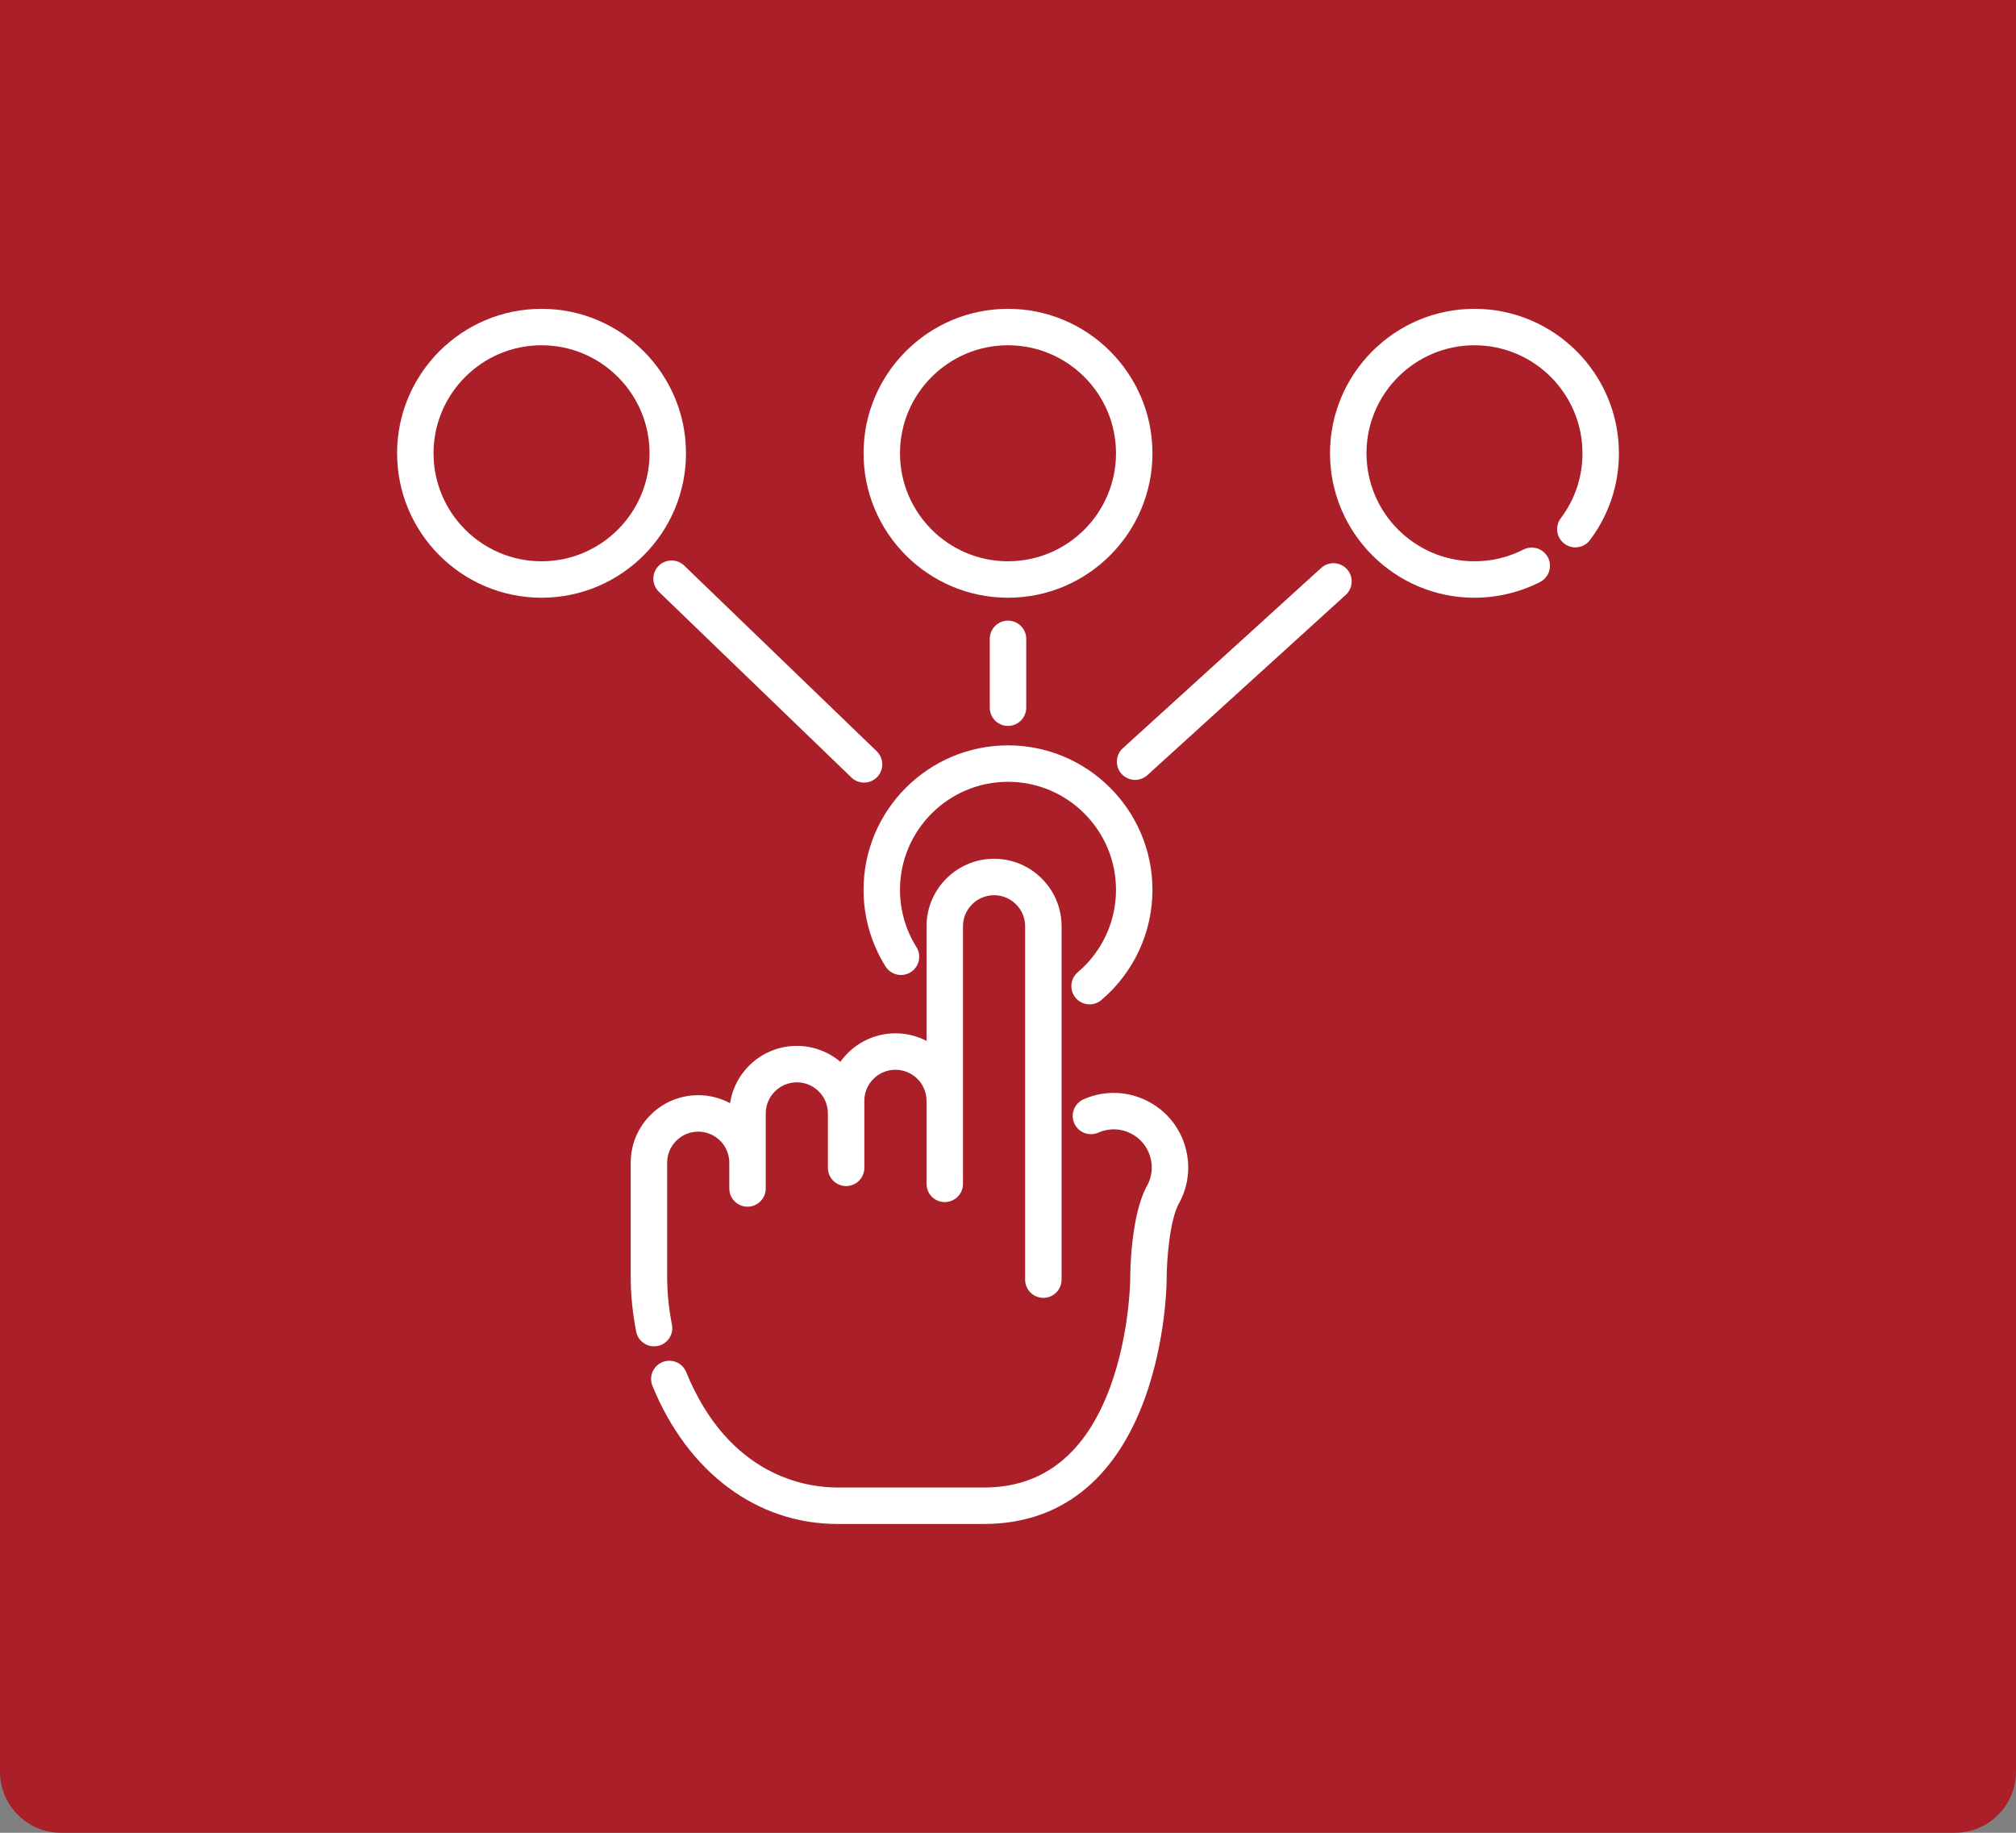 <svg width="66" height="60" viewBox="0 0 66 60" fill="none" xmlns="http://www.w3.org/2000/svg">
<rect x="0" y="0" width="66" height="60" fill="#808080" stroke="none"/>
<path d="M0 0H66V58C66 59.105 65.105 60 64 60H2C0.895 60 0 59.105 0 58V0Z" fill="#AB2028"/>
<g clip-path="url(#clip0_187_1341)">
<path d="M38.805 37.548C38.626 36.921 38.213 36.402 37.643 36.086C36.97 35.713 36.18 35.677 35.475 35.987C35.174 36.12 35.037 36.472 35.17 36.773C35.303 37.075 35.655 37.212 35.956 37.079C36.317 36.92 36.721 36.938 37.065 37.129C37.356 37.291 37.567 37.556 37.658 37.876C37.75 38.196 37.712 38.533 37.55 38.824C37.015 39.789 37 41.685 37.001 41.894C37.001 41.912 36.981 43.685 36.342 45.416C35.538 47.593 34.151 48.697 32.221 48.697H27.413C26.389 48.697 23.858 48.328 22.464 44.918C22.34 44.613 21.992 44.467 21.686 44.592C21.381 44.716 21.235 45.065 21.36 45.37C22.517 48.2 24.779 49.89 27.413 49.89H32.221C34.677 49.89 36.493 48.476 37.472 45.8C38.176 43.876 38.193 41.98 38.194 41.897C38.193 41.212 38.301 39.929 38.593 39.403C38.909 38.833 38.985 38.174 38.805 37.548Z" fill="white"/>
<path d="M34.106 28.762C33.689 28.344 33.134 28.114 32.543 28.114C31.325 28.114 30.334 29.105 30.333 30.323V34.076C30.028 33.918 29.682 33.828 29.315 33.828C28.572 33.828 27.913 34.197 27.512 34.761C27.126 34.436 26.629 34.239 26.087 34.239C24.981 34.239 24.063 35.055 23.901 36.115C23.59 35.948 23.235 35.853 22.858 35.853C21.639 35.853 20.648 36.845 20.648 38.064V41.787C20.648 42.382 20.708 42.99 20.828 43.595C20.884 43.879 21.134 44.075 21.413 44.075C21.451 44.075 21.49 44.072 21.529 44.064C21.852 44 22.062 43.686 21.998 43.363C21.894 42.835 21.841 42.304 21.841 41.787V38.064C21.841 37.503 22.297 37.047 22.858 37.047C23.419 37.047 23.876 37.503 23.876 38.064V38.907C23.876 39.236 24.143 39.504 24.473 39.504C24.802 39.504 25.069 39.236 25.069 38.907V38.064V36.45C25.069 35.889 25.526 35.432 26.087 35.432C26.648 35.432 27.104 35.889 27.104 36.45V38.231C27.104 38.561 27.371 38.828 27.701 38.828C28.03 38.828 28.297 38.561 28.297 38.231V36.45V36.038C28.297 35.477 28.754 35.021 29.315 35.021C29.876 35.021 30.333 35.477 30.333 36.038V38.757C30.333 39.086 30.6 39.353 30.929 39.353C31.259 39.353 31.526 39.086 31.526 38.757V36.038V30.324C31.526 29.763 31.983 29.307 32.544 29.307C32.815 29.307 33.071 29.413 33.263 29.605C33.455 29.797 33.561 30.053 33.561 30.325V38.984V41.891C33.561 42.221 33.828 42.488 34.158 42.488C34.487 42.488 34.754 42.221 34.754 41.891V38.984V30.325C34.754 29.734 34.524 29.179 34.106 28.762Z" fill="white"/>
<path d="M33 24.401C30.393 24.401 28.271 26.523 28.271 29.13C28.271 30.02 28.52 30.887 28.991 31.639C29.166 31.918 29.534 32.002 29.813 31.827C30.092 31.652 30.177 31.284 30.002 31.005C29.65 30.444 29.464 29.796 29.464 29.13C29.464 27.18 31.05 25.594 33 25.594C34.95 25.594 36.536 27.18 36.536 29.13C36.536 30.171 36.08 31.155 35.285 31.828C35.034 32.041 35.003 32.418 35.216 32.669C35.334 32.808 35.502 32.88 35.671 32.88C35.807 32.88 35.944 32.834 36.056 32.739C37.119 31.837 37.729 30.522 37.729 29.13C37.729 26.523 35.608 24.401 33 24.401Z" fill="white"/>
<path d="M33 10.11C30.393 10.11 28.271 12.232 28.271 14.839C28.271 17.447 30.393 19.568 33 19.568C35.607 19.568 37.729 17.447 37.729 14.839C37.729 12.232 35.607 10.11 33 10.11ZM33 18.375C31.05 18.375 29.464 16.789 29.464 14.839C29.464 12.889 31.05 11.303 33 11.303C34.95 11.303 36.536 12.889 36.536 14.839C36.536 16.789 34.95 18.375 33 18.375Z" fill="white"/>
<path d="M17.729 10.11C15.121 10.11 13 12.232 13 14.839C13 17.447 15.121 19.568 17.729 19.568C20.336 19.568 22.458 17.447 22.458 14.839C22.458 12.232 20.336 10.11 17.729 10.11ZM17.729 18.375C15.779 18.375 14.193 16.789 14.193 14.839C14.193 12.889 15.779 11.303 17.729 11.303C19.678 11.303 21.265 12.889 21.265 14.839C21.265 16.789 19.678 18.375 17.729 18.375Z" fill="white"/>
<path d="M48.271 10.11C45.664 10.11 43.542 12.232 43.542 14.839C43.542 17.447 45.664 19.568 48.271 19.568C49.016 19.568 49.758 19.39 50.417 19.054C50.711 18.904 50.827 18.545 50.678 18.252C50.528 17.958 50.168 17.841 49.875 17.991C49.376 18.246 48.836 18.375 48.271 18.375C46.322 18.375 44.736 16.789 44.736 14.839C44.736 12.889 46.322 11.303 48.271 11.303C50.221 11.303 51.807 12.889 51.807 14.839C51.807 15.613 51.562 16.348 51.098 16.964C50.899 17.227 50.952 17.601 51.215 17.799C51.478 17.998 51.852 17.945 52.05 17.682C52.672 16.857 53 15.874 53 14.839C53 12.232 50.879 10.11 48.271 10.11Z" fill="white"/>
<path d="M44.096 18.633C43.874 18.389 43.497 18.371 43.253 18.593L36.76 24.494C36.516 24.715 36.498 25.092 36.719 25.336C36.837 25.466 36.999 25.532 37.161 25.532C37.304 25.532 37.448 25.48 37.562 25.377L44.056 19.476C44.3 19.254 44.318 18.877 44.096 18.633Z" fill="white"/>
<path d="M28.702 24.594L22.4 18.516C22.163 18.288 21.785 18.294 21.556 18.531C21.328 18.768 21.335 19.146 21.572 19.375L27.874 25.453C27.989 25.565 28.139 25.62 28.288 25.62C28.444 25.62 28.6 25.559 28.717 25.438C28.946 25.201 28.939 24.823 28.702 24.594Z" fill="white"/>
<path d="M33 20.318C32.67 20.318 32.403 20.585 32.403 20.914V23.168C32.403 23.497 32.67 23.764 33 23.764C33.33 23.764 33.597 23.497 33.597 23.168V20.914C33.597 20.585 33.33 20.318 33 20.318Z" fill="white"/>
</g>
<defs>
<clipPath id="clip0_187_1341">
<rect width="40" height="40" fill="white" transform="translate(13 10)"/>
</clipPath>
</defs>
</svg>
